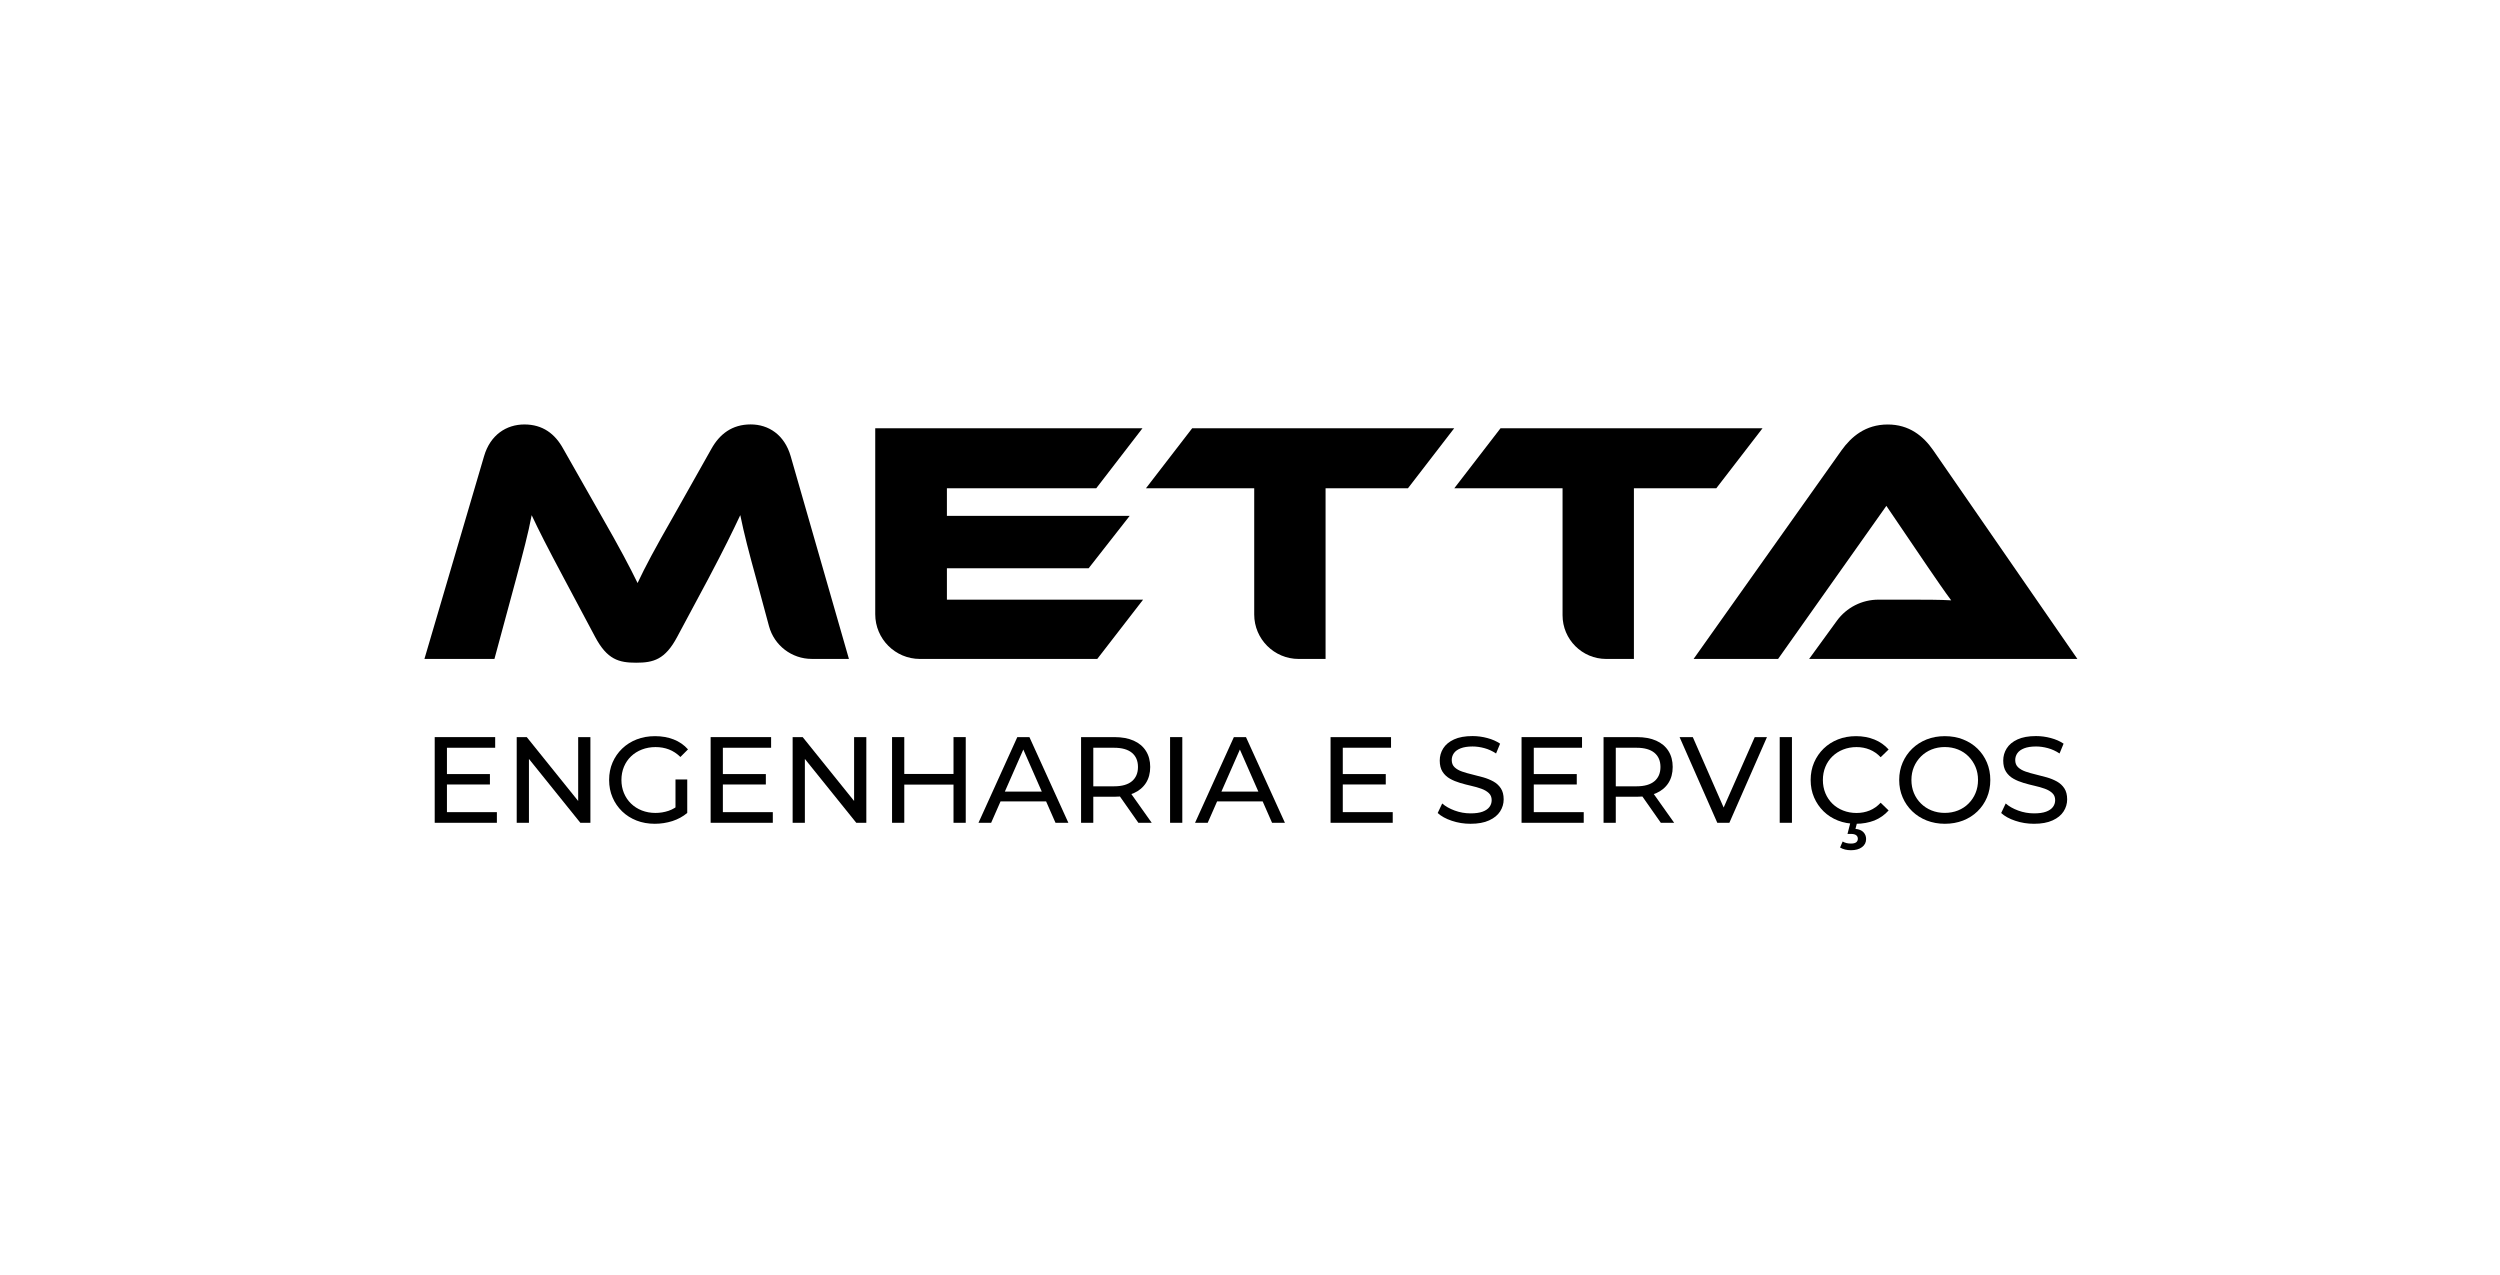 <?xml version="1.0" encoding="utf-8"?>
<!-- Generator: Adobe Illustrator 28.3.0, SVG Export Plug-In . SVG Version: 6.00 Build 0)  -->
<svg version="1.1" id="Livello_1" xmlns="http://www.w3.org/2000/svg" xmlns:xlink="http://www.w3.org/1999/xlink" x="0px" y="0px"
	 viewBox="0 0 631.69 322.08" style="enable-background:new 0 0 631.69 322.08;" xml:space="preserve">
<style type="text/css">
	.st0{fill:#808184;}
	.st1{fill:#FFFFFF;}
	.st2{fill:#B9BB70;}
</style>
<g>
	<g>
		<path d="M112.93,205.21h12.62v2.69h-15.71v-21.65h15.28v2.69h-12.19V205.21z M112.65,195.59h11.14v2.63h-11.14V195.59z"/>
		<path d="M130.56,207.9v-21.65h2.54l14.32,17.79h-1.33v-17.79h3.09v21.65h-2.54l-14.32-17.79h1.33v17.79H130.56z"/>
		<path d="M165.45,208.15c-1.67,0-3.21-0.27-4.61-0.82c-1.4-0.55-2.62-1.32-3.65-2.32c-1.03-1-1.84-2.17-2.41-3.51
			c-0.58-1.34-0.87-2.81-0.87-4.42c0-1.61,0.29-3.08,0.87-4.42c0.58-1.34,1.39-2.51,2.43-3.51c1.04-1,2.26-1.77,3.67-2.32
			c1.4-0.55,2.95-0.82,4.64-0.82c1.71,0,3.28,0.28,4.7,0.83c1.42,0.56,2.63,1.39,3.62,2.51l-1.92,1.92c-0.89-0.87-1.85-1.5-2.89-1.9
			c-1.04-0.4-2.17-0.6-3.39-0.6c-1.24,0-2.39,0.21-3.45,0.62c-1.06,0.41-1.98,0.99-2.75,1.73c-0.77,0.74-1.37,1.62-1.79,2.64
			c-0.42,1.02-0.63,2.13-0.63,3.33c0,1.18,0.21,2.27,0.63,3.29c0.42,1.02,1.02,1.91,1.79,2.66c0.77,0.75,1.69,1.34,2.74,1.75
			c1.05,0.41,2.2,0.62,3.43,0.62c1.16,0,2.26-0.18,3.33-0.54c1.06-0.36,2.05-0.96,2.95-1.81l1.76,2.35
			c-1.07,0.91-2.33,1.59-3.76,2.06C168.46,207.92,166.98,208.15,165.45,208.15z M170.68,205v-8.04h2.97v8.44L170.68,205z"/>
		<path d="M182.65,205.21h12.62v2.69h-15.71v-21.65h15.28v2.69h-12.19V205.21z M182.37,195.59h11.14v2.63h-11.14V195.59z"/>
		<path d="M200.28,207.9v-21.65h2.54l14.32,17.79h-1.33v-17.79h3.09v21.65h-2.54l-14.32-17.79h1.33v17.79H200.28z"/>
		<path d="M228.49,207.9h-3.09v-21.65h3.09V207.9z M241.21,198.25h-13.02v-2.69h13.02V198.25z M240.93,186.25h3.09v21.65h-3.09
			V186.25z"/>
		<path d="M247.24,207.9l9.81-21.65h3.06l9.84,21.65h-3.25l-8.75-19.92h1.24l-8.75,19.92H247.24z M251.41,202.49l0.83-2.47h12.19
			l0.9,2.47H251.41z"/>
		<path d="M273.16,207.9v-21.65h8.44c1.9,0,3.52,0.3,4.86,0.9c1.34,0.6,2.37,1.46,3.09,2.6c0.72,1.13,1.08,2.49,1.08,4.05
			s-0.36,2.91-1.08,4.04c-0.72,1.12-1.75,1.98-3.09,2.58c-1.34,0.6-2.96,0.9-4.86,0.9h-6.74l1.39-1.42v8.01H273.16z M276.25,200.2
			l-1.39-1.52h6.65c1.98,0,3.48-0.43,4.5-1.28c1.02-0.86,1.53-2.06,1.53-3.6c0-1.55-0.51-2.74-1.53-3.59
			c-1.02-0.84-2.52-1.27-4.5-1.27h-6.65l1.39-1.55V200.2z M287.64,207.9l-5.51-7.86h3.31l5.57,7.86H287.64z"/>
		<path d="M295.65,207.9v-21.65h3.09v21.65H295.65z"/>
		<path d="M301.96,207.9l9.81-21.65h3.06l9.84,21.65h-3.25l-8.75-19.92h1.24l-8.75,19.92H301.96z M306.13,202.49l0.83-2.47h12.19
			l0.9,2.47H306.13z"/>
		<path d="M339.29,205.21h12.62v2.69H336.2v-21.65h15.28v2.69h-12.19V205.21z M339.01,195.59h11.14v2.63h-11.14V195.59z"/>
		<path d="M371.56,208.15c-1.65,0-3.23-0.25-4.73-0.76c-1.51-0.5-2.69-1.16-3.56-1.96l1.14-2.41c0.82,0.72,1.88,1.32,3.16,1.79
			c1.28,0.47,2.61,0.71,3.99,0.71c1.26,0,2.28-0.14,3.06-0.43c0.78-0.29,1.36-0.69,1.73-1.19c0.37-0.5,0.56-1.08,0.56-1.72
			c0-0.74-0.24-1.34-0.73-1.79c-0.48-0.45-1.11-0.82-1.89-1.1c-0.77-0.28-1.62-0.52-2.55-0.73c-0.93-0.21-1.86-0.45-2.8-0.73
			c-0.94-0.28-1.79-0.63-2.57-1.07c-0.77-0.43-1.4-1.02-1.87-1.75c-0.47-0.73-0.71-1.68-0.71-2.83c0-1.11,0.29-2.14,0.88-3.08
			c0.59-0.94,1.49-1.69,2.72-2.26c1.23-0.57,2.79-0.85,4.69-0.85c1.26,0,2.51,0.17,3.74,0.5c1.24,0.33,2.31,0.8,3.22,1.42
			l-1.02,2.48c-0.93-0.62-1.91-1.07-2.94-1.35c-1.03-0.28-2.03-0.42-3-0.42c-1.22,0-2.22,0.16-3,0.46
			c-0.78,0.31-1.36,0.72-1.72,1.24c-0.36,0.52-0.54,1.09-0.54,1.73c0,0.76,0.24,1.37,0.73,1.83c0.48,0.45,1.11,0.81,1.89,1.08
			c0.77,0.27,1.62,0.51,2.55,0.73c0.93,0.22,1.86,0.46,2.8,0.73c0.94,0.27,1.79,0.62,2.57,1.05c0.77,0.43,1.4,1.01,1.87,1.73
			c0.47,0.72,0.71,1.65,0.71,2.78c0,1.09-0.3,2.11-0.9,3.05c-0.6,0.94-1.52,1.69-2.77,2.26
			C375.02,207.87,373.45,208.15,371.56,208.15z"/>
		<path d="M387.55,205.21h12.62v2.69h-15.71v-21.65h15.28v2.69h-12.19V205.21z M387.27,195.59h11.14v2.63h-11.14V195.59z"/>
		<path d="M405.18,207.9v-21.65h8.44c1.9,0,3.52,0.3,4.86,0.9c1.34,0.6,2.37,1.46,3.09,2.6c0.72,1.13,1.08,2.49,1.08,4.05
			s-0.36,2.91-1.08,4.04c-0.72,1.12-1.75,1.98-3.09,2.58c-1.34,0.6-2.96,0.9-4.86,0.9h-6.74l1.39-1.42v8.01H405.18z M408.27,200.2
			l-1.39-1.52h6.65c1.98,0,3.48-0.43,4.5-1.28c1.02-0.86,1.53-2.06,1.53-3.6c0-1.55-0.51-2.74-1.53-3.59
			c-1.02-0.84-2.52-1.27-4.5-1.27h-6.65l1.39-1.55V200.2z M419.65,207.9l-5.51-7.86h3.31l5.57,7.86H419.65z"/>
		<path d="M433.92,207.9l-9.53-21.65h3.34l8.75,19.98h-1.92l8.82-19.98h3.09l-9.5,21.65H433.92z"/>
		<path d="M449.69,207.9v-21.65h3.09v21.65H449.69z"/>
		<path d="M468.96,208.15c-1.65,0-3.17-0.27-4.56-0.82c-1.39-0.55-2.6-1.32-3.62-2.32c-1.02-1-1.82-2.17-2.4-3.51
			c-0.58-1.34-0.87-2.81-0.87-4.42c0-1.61,0.29-3.08,0.87-4.42c0.58-1.34,1.38-2.51,2.41-3.51c1.03-1,2.24-1.77,3.63-2.32
			c1.39-0.55,2.91-0.82,4.56-0.82c1.67,0,3.21,0.28,4.63,0.85c1.41,0.57,2.61,1.41,3.6,2.52l-2.01,1.95
			c-0.82-0.87-1.75-1.51-2.78-1.93c-1.03-0.42-2.13-0.63-3.31-0.63c-1.22,0-2.35,0.21-3.39,0.62c-1.04,0.41-1.94,0.99-2.71,1.73
			c-0.76,0.74-1.36,1.62-1.78,2.64c-0.42,1.02-0.63,2.13-0.63,3.33c0,1.2,0.21,2.31,0.63,3.33c0.42,1.02,1.02,1.9,1.78,2.65
			c0.76,0.74,1.66,1.32,2.71,1.73c1.04,0.41,2.17,0.62,3.39,0.62c1.18,0,2.28-0.21,3.31-0.63c1.03-0.42,1.96-1.08,2.78-1.96
			l2.01,1.95c-0.99,1.11-2.19,1.96-3.6,2.54C472.2,207.86,470.65,208.15,468.96,208.15z M467.69,214.83c-0.54,0-1.03-0.06-1.48-0.17
			c-0.45-0.11-0.88-0.28-1.27-0.51l0.65-1.52c0.33,0.19,0.66,0.32,1,0.4c0.34,0.08,0.71,0.12,1.1,0.12c0.6,0,1.04-0.11,1.32-0.32
			c0.28-0.22,0.42-0.52,0.42-0.91c0-0.37-0.14-0.66-0.42-0.88c-0.28-0.22-0.73-0.33-1.35-0.33h-0.84l0.77-3.03h1.7l-0.46,1.76
			c0.89,0.08,1.56,0.36,2.01,0.83c0.45,0.47,0.68,1.05,0.68,1.73c0,0.87-0.35,1.55-1.05,2.06
			C469.78,214.58,468.85,214.83,467.69,214.83z"/>
		<path d="M491.42,208.15c-1.65,0-3.18-0.28-4.59-0.83c-1.41-0.56-2.64-1.34-3.67-2.34c-1.03-1-1.84-2.17-2.41-3.51
			c-0.58-1.34-0.87-2.8-0.87-4.39c0-1.59,0.29-3.05,0.87-4.39c0.58-1.34,1.38-2.51,2.41-3.51c1.03-1,2.25-1.78,3.65-2.34
			c1.4-0.56,2.94-0.83,4.61-0.83c1.65,0,3.18,0.27,4.58,0.82c1.4,0.55,2.62,1.32,3.65,2.32c1.03,1,1.83,2.18,2.4,3.53
			c0.57,1.35,0.85,2.82,0.85,4.41c0,1.61-0.28,3.08-0.85,4.42c-0.57,1.34-1.37,2.51-2.4,3.51c-1.03,1-2.25,1.77-3.65,2.32
			C494.59,207.88,493.07,208.15,491.42,208.15z M491.39,205.4c1.22,0,2.34-0.21,3.36-0.62c1.02-0.41,1.91-0.99,2.66-1.75
			c0.75-0.75,1.34-1.63,1.76-2.64c0.42-1.01,0.63-2.11,0.63-3.31c0-1.2-0.21-2.29-0.63-3.29c-0.42-1-1.01-1.88-1.76-2.65
			c-0.75-0.76-1.64-1.35-2.66-1.76c-1.02-0.41-2.14-0.62-3.36-0.62c-1.2,0-2.31,0.21-3.33,0.62c-1.02,0.41-1.91,1-2.68,1.76
			c-0.76,0.76-1.36,1.65-1.78,2.65c-0.42,1-0.63,2.1-0.63,3.29c0,1.2,0.21,2.3,0.63,3.31c0.42,1.01,1.02,1.89,1.78,2.64
			c0.76,0.75,1.65,1.34,2.68,1.75C489.08,205.19,490.19,205.4,491.39,205.4z"/>
		<path d="M513.94,208.15c-1.65,0-3.23-0.25-4.73-0.76c-1.51-0.5-2.69-1.16-3.56-1.96l1.14-2.41c0.82,0.72,1.88,1.32,3.16,1.79
			c1.28,0.47,2.61,0.71,3.99,0.71c1.26,0,2.28-0.14,3.06-0.43c0.78-0.29,1.36-0.69,1.73-1.19c0.37-0.5,0.56-1.08,0.56-1.72
			c0-0.74-0.24-1.34-0.73-1.79c-0.48-0.45-1.11-0.82-1.89-1.1c-0.77-0.28-1.62-0.52-2.55-0.73c-0.93-0.21-1.86-0.45-2.8-0.73
			c-0.94-0.28-1.79-0.63-2.57-1.07c-0.77-0.43-1.4-1.02-1.87-1.75c-0.47-0.73-0.71-1.68-0.71-2.83c0-1.11,0.29-2.14,0.88-3.08
			c0.59-0.94,1.49-1.69,2.72-2.26c1.23-0.57,2.79-0.85,4.69-0.85c1.26,0,2.51,0.17,3.74,0.5c1.24,0.33,2.31,0.8,3.22,1.42
			l-1.02,2.48c-0.93-0.62-1.91-1.07-2.94-1.35c-1.03-0.28-2.03-0.42-3-0.42c-1.22,0-2.22,0.16-3,0.46
			c-0.78,0.31-1.36,0.72-1.72,1.24c-0.36,0.52-0.54,1.09-0.54,1.73c0,0.76,0.24,1.37,0.73,1.83c0.48,0.45,1.11,0.81,1.89,1.08
			c0.77,0.27,1.62,0.51,2.55,0.73c0.93,0.22,1.86,0.46,2.8,0.73c0.94,0.27,1.79,0.62,2.57,1.05c0.77,0.43,1.4,1.01,1.87,1.73
			c0.47,0.72,0.71,1.65,0.71,2.78c0,1.09-0.3,2.11-0.9,3.05c-0.6,0.94-1.52,1.69-2.77,2.26
			C517.4,207.87,515.83,208.15,513.94,208.15z"/>
	</g>
	<g>
		<path d="M151.69,129.9c5.14,8.97,7.41,13.33,9.41,17.42c1.92-4.09,4.18-8.36,9.32-17.34l9.32-16.55c2.09-3.75,5.23-6.19,9.93-6.19
			c4.53,0,8.54,2.61,10.11,8.02l14.72,51.23h-9.39c-5.05,0-9.48-3.39-10.8-8.26l-3.25-12.04c-1.83-6.62-3.05-11.33-4.01-16.03
			c-1.92,4.09-4.09,8.54-8.1,16.12l-7.84,14.64c-3.05,5.75-6.01,6.53-10.37,6.53c-4.36,0-7.32-0.78-10.37-6.53l-7.84-14.72
			c-4.27-8.01-6.36-12.11-8.19-16.03c-0.87,4.62-2.18,9.5-3.92,16.03l-5.49,20.3h-17.69l15.07-51.23c1.57-5.4,5.66-8.02,10.19-8.02
			c4.62,0,7.75,2.35,9.84,6.19L151.69,129.9z"/>
		<path d="M288.84,151.51l-11.59,14.99h-44.8c-6.24,0-11.3-5.06-11.3-11.3v-46.98h67.52l-11.68,15.16h-37.73v6.97h46.18
			l-10.37,13.24h-35.81v7.93H288.84z"/>
		<path d="M367.44,108.21l-11.68,15.16h-20.82v43.13h-6.8c-6.2,0-11.23-5.03-11.23-11.23v-31.89h-27.36l11.68-15.16H367.44z"/>
		<path d="M445.35,108.21l-11.68,15.16h-20.82v43.13h-6.99c-6.1,0-11.04-4.94-11.04-11.04v-32.08h-27.36l11.68-15.16H445.35z"/>
		<path d="M457.12,166.5l7.01-9.64c2.44-3.36,6.34-5.34,10.49-5.34h8.03c3.49,0,7.58,0,10.37,0.17c-1.57-2.09-4.01-5.66-5.92-8.45
			l-10.46-15.42l-27.36,38.68h-21.35l37.38-52.71c2.44-3.4,6.01-6.53,11.68-6.53c5.4,0,8.97,2.88,11.5,6.53l36.42,52.71H457.12z"/>
	</g>
</g>
</svg>
